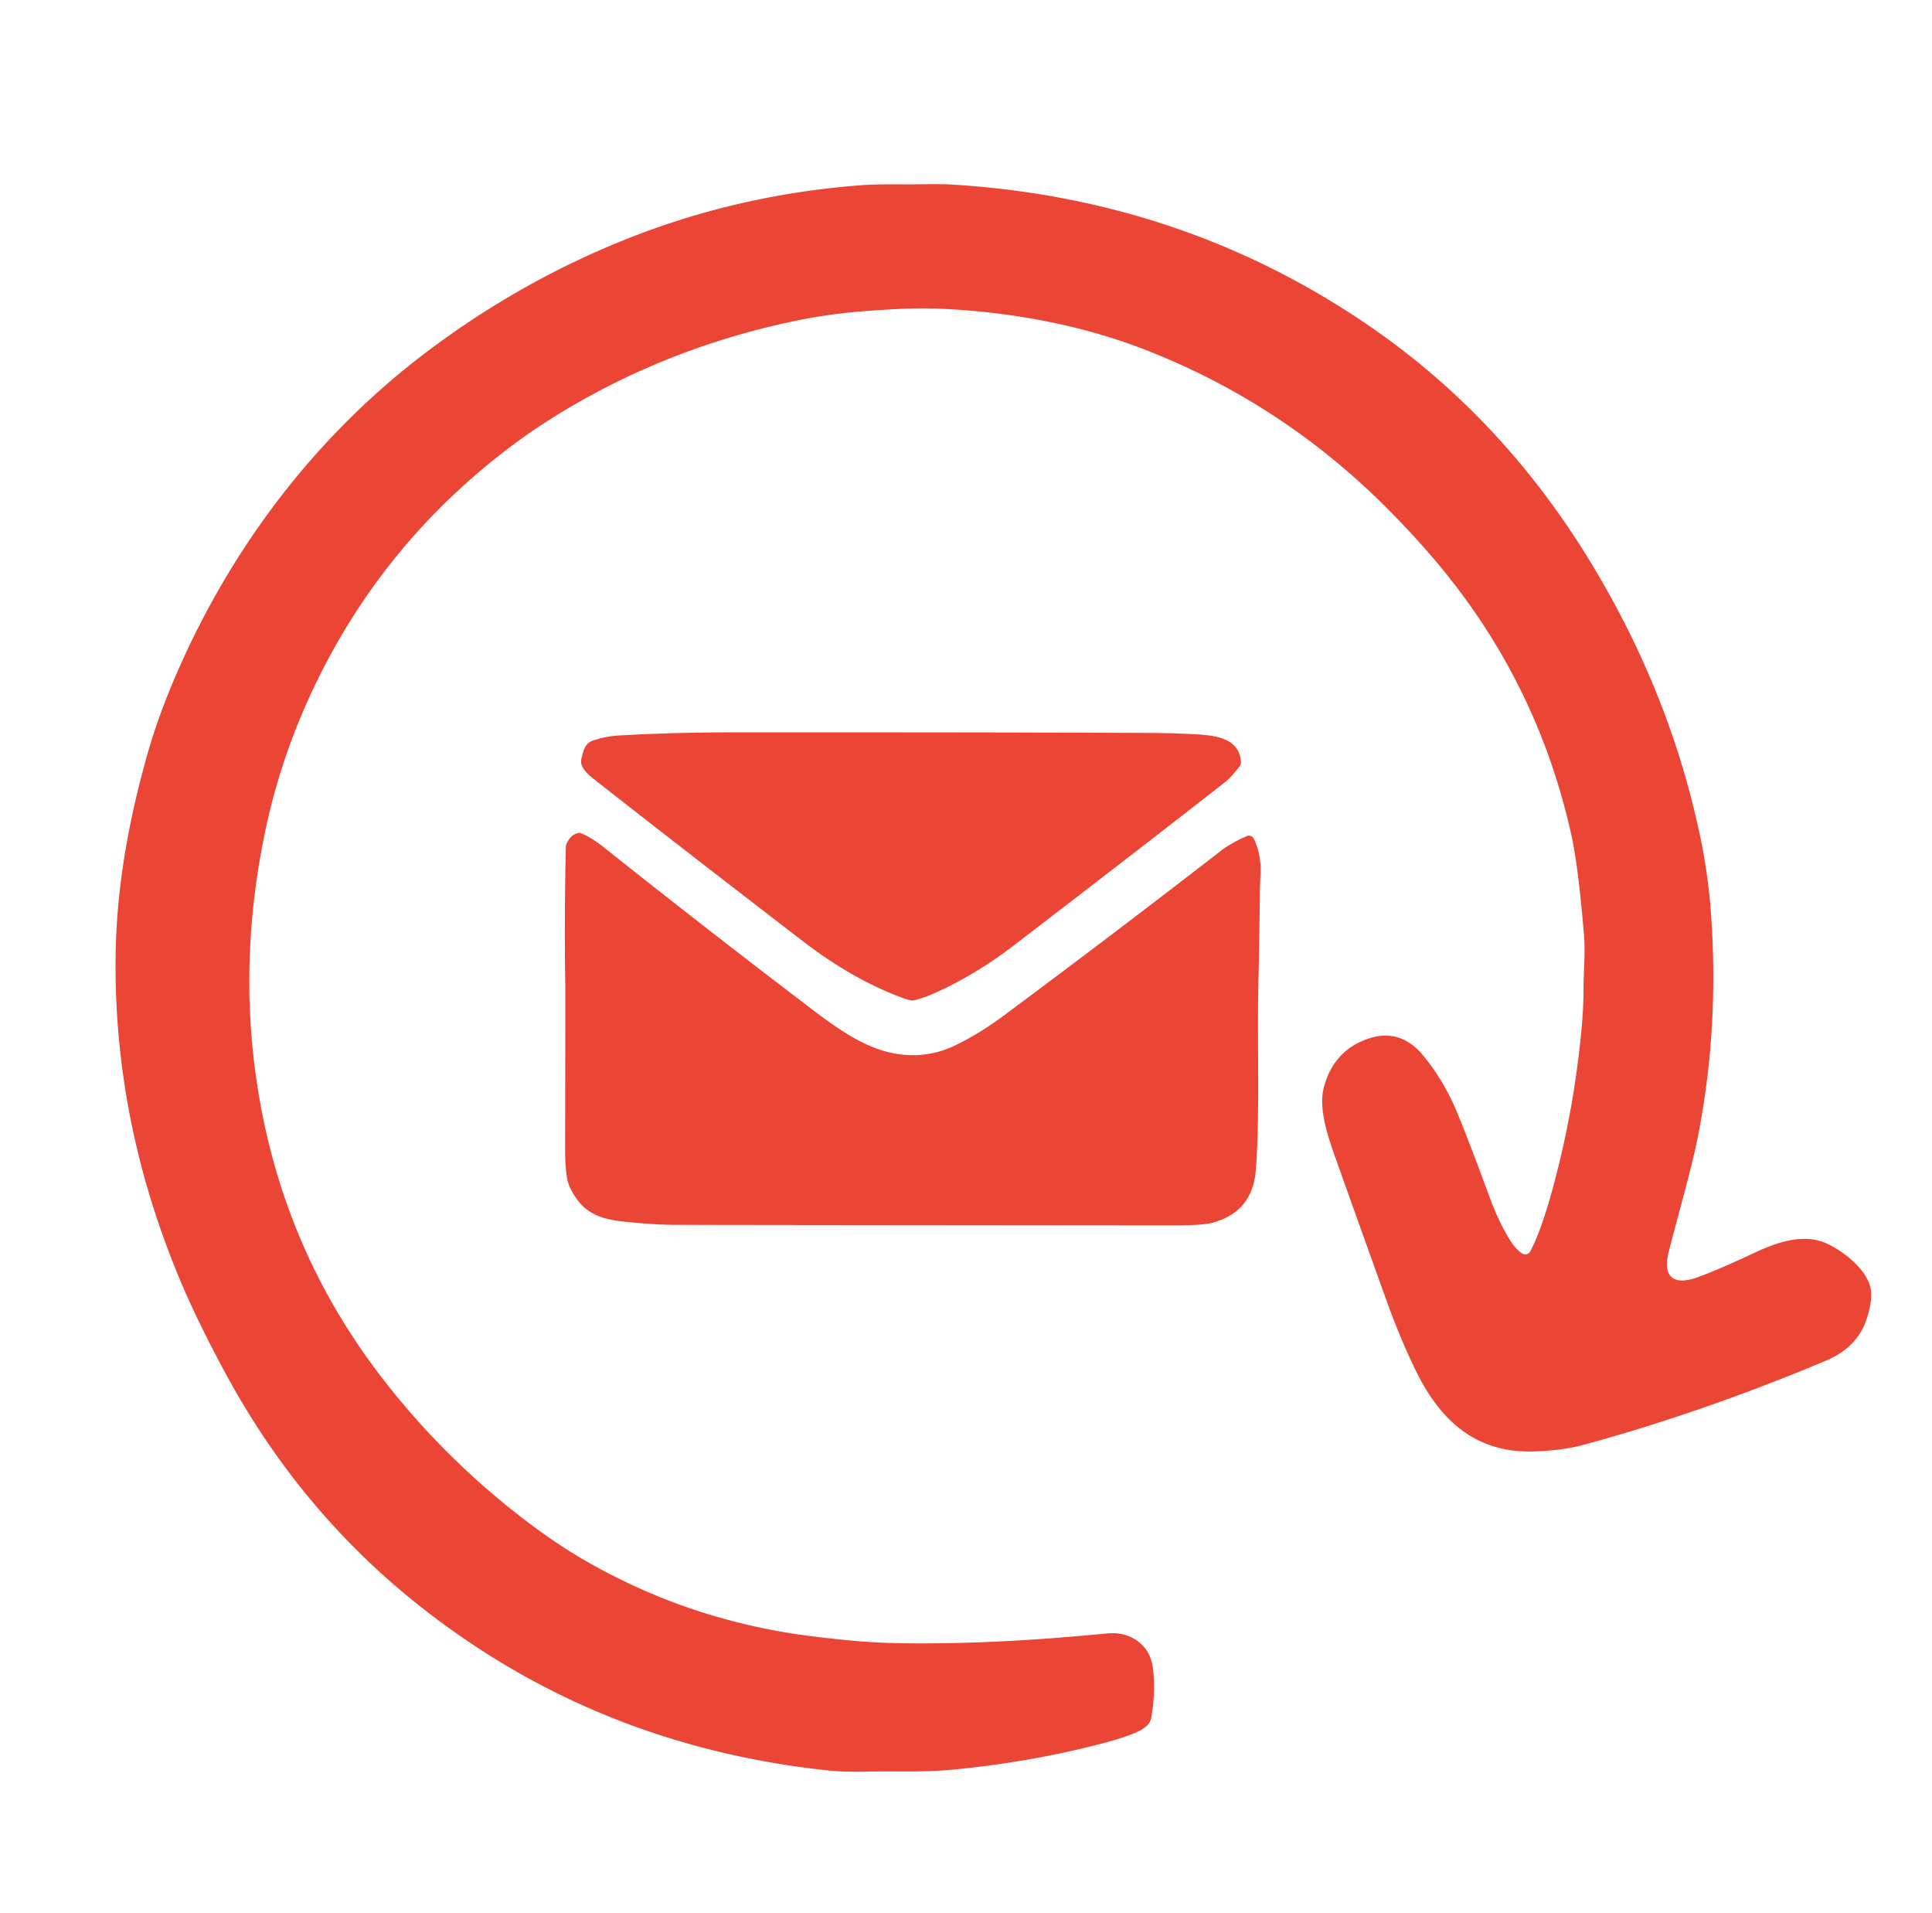 <?xml version="1.0" encoding="UTF-8" standalone="no"?>
<!DOCTYPE svg PUBLIC "-//W3C//DTD SVG 1.1//EN" "http://www.w3.org/Graphics/SVG/1.1/DTD/svg11.dtd">
<svg xmlns="http://www.w3.org/2000/svg" version="1.1" viewBox="0.00 0.00 502.00 497.00">
<path fill="#eb4535" d="
  M 395.44 325.60
  A 1.50 1.49 31.4 0 0 397.63 325.07
  Q 400.59 319.45 403.73 307.71
  Q 408.88 288.48 410.82 268.55
  Q 411.45 262.15 411.45 257.43
  C 411.45 252.03 411.98 247.66 411.55 242.55
  Q 410.06 224.90 408.31 216.99
  Q 400.06 179.69 376.53 150.03
  Q 369.89 141.65 361.10 132.75
  Q 333.26 104.55 296.74 90.55
  C 279.84 84.08 261.17 80.85 243.27 80.16
  Q 236.24 79.90 223.90 80.89
  Q 214.34 81.65 204.74 83.76
  Q 170.14 91.34 141.36 109.95
  Q 133.45 115.07 125.33 121.88
  Q 98.24 144.62 82.54 176.55
  Q 73.26 195.42 68.99 215.58
  Q 61.99 248.66 66.64 280.56
  Q 72.78 322.73 97.87 356.12
  Q 113.53 376.95 134.27 393.24
  Q 142.88 400.00 150.54 404.54
  Q 175.99 419.61 205.48 424.31
  Q 212.16 425.37 222.00 426.28
  Q 228.96 426.93 238.57 426.94
  Q 261.20 426.97 287.50 424.36
  Q 293.53 423.77 297.24 427.84
  Q 299.19 429.98 299.62 433.82
  Q 300.28 439.75 299.12 446.33
  Q 298.79 448.23 296.12 449.62
  Q 292.94 451.29 284.63 453.39
  Q 266.68 457.93 247.25 459.76
  Q 241.99 460.26 233.77 460.20
  Q 229.06 460.17 224.79 460.25
  Q 219.18 460.35 215.81 460.01
  Q 154.43 453.68 107.80 416.22
  Q 77.55 391.91 58.53 356.66
  Q 51.60 343.83 47.28 333.69
  Q 29.28 291.44 30.06 247.31
  Q 30.50 222.79 38.69 194.62
  Q 41.26 185.77 45.54 175.80
  C 59.77 142.69 81.70 113.58 110.32 91.84
  Q 134.60 73.39 162.46 62.23
  Q 191.54 50.58 223.59 48.13
  Q 227.46 47.83 233.92 47.89
  C 239.54 47.94 243.77 47.72 247.77 47.97
  Q 307.71 51.73 355.71 84.63
  Q 389.96 108.09 412.73 145.14
  Q 433.93 179.63 441.84 217.67
  Q 443.87 227.46 444.58 237.42
  Q 446.69 266.83 441.30 294.64
  C 439.50 303.91 436.05 315.41 433.57 325.33
  C 431.98 331.72 434.80 334.10 441.15 331.80
  Q 446.57 329.83 455.92 325.44
  C 461.61 322.77 468.72 320.25 474.79 323.12
  C 479.40 325.31 486.18 330.53 486.21 336.22
  Q 486.23 339.07 484.94 342.89
  Q 482.50 350.11 474.33 353.54
  Q 442.27 366.98 411.36 375.38
  Q 405.90 376.87 398.27 377.07
  C 383.11 377.48 373.98 368.64 367.81 355.95
  Q 363.78 347.64 360.27 337.88
  Q 351.64 313.87 346.83 300.33
  C 344.91 294.90 342.58 287.85 343.97 282.55
  Q 346.36 273.40 354.65 270.15
  Q 363.56 266.64 369.84 274.27
  Q 375.34 280.97 378.86 289.60
  Q 382.12 297.60 386.79 310.32
  Q 389.63 318.06 392.68 322.67
  Q 393.89 324.50 395.44 325.60
  Z"
/>
<path fill="#eb4535" d="
  M 208.54 244.46
  C 190.75 230.77 174.33 218.12 155.30 203.19
  C 153.21 201.55 150.44 199.53 151.07 197.09
  C 151.63 194.91 151.88 193.09 154.33 192.29
  Q 157.57 191.24 161.01 191.05
  Q 175.24 190.25 190.25 190.25
  Q 263.41 190.22 300.08 190.42
  Q 304.62 190.45 307.93 190.63
  C 313.50 190.94 322.11 190.67 322.44 198.10
  Q 322.46 198.61 322.15 199.01
  Q 319.85 201.98 318.52 203.03
  Q 299.48 217.95 263.12 245.85
  Q 255.09 252.01 246.04 256.51
  Q 240.49 259.27 237.30 259.91
  Q 236.68 260.03 234.70 259.31
  Q 221.69 254.58 208.54 244.46
  Z"
/>
<path fill="#eb4535" d="
  M 147.73 218.25
  Q 148.58 216.85 150.14 216.44
  Q 150.66 216.30 151.16 216.53
  Q 153.96 217.78 156.78 220.03
  Q 181.43 239.68 208.70 260.47
  C 216.06 266.08 223.83 272.12 232.35 273.67
  Q 240.60 275.18 247.96 271.69
  Q 254.35 268.66 261.12 263.62
  Q 290.40 241.83 317.26 221.01
  Q 319.87 218.99 323.92 217.22
  A 1.46 1.45 -24.4 0 1 325.82 217.93
  Q 327.74 222.05 327.53 226.86
  Q 327.39 230.08 327.39 230.16
  Q 327.17 247.64 327.01 253.51
  C 326.57 270.20 327.43 289.73 326.30 304.01
  Q 325.44 314.92 314.92 317.69
  Q 312.42 318.35 304.50 318.34
  Q 184.18 318.24 175.25 318.20
  Q 171.54 318.19 166.43 317.77
  C 157.65 317.04 151.85 316.59 147.98 308.24
  Q 146.83 305.77 146.84 298.25
  Q 146.90 256.92 146.89 256.50
  Q 146.59 238.87 147.03 219.86
  Q 147.04 219.40 147.73 218.25
  Z"
/>
</svg>

